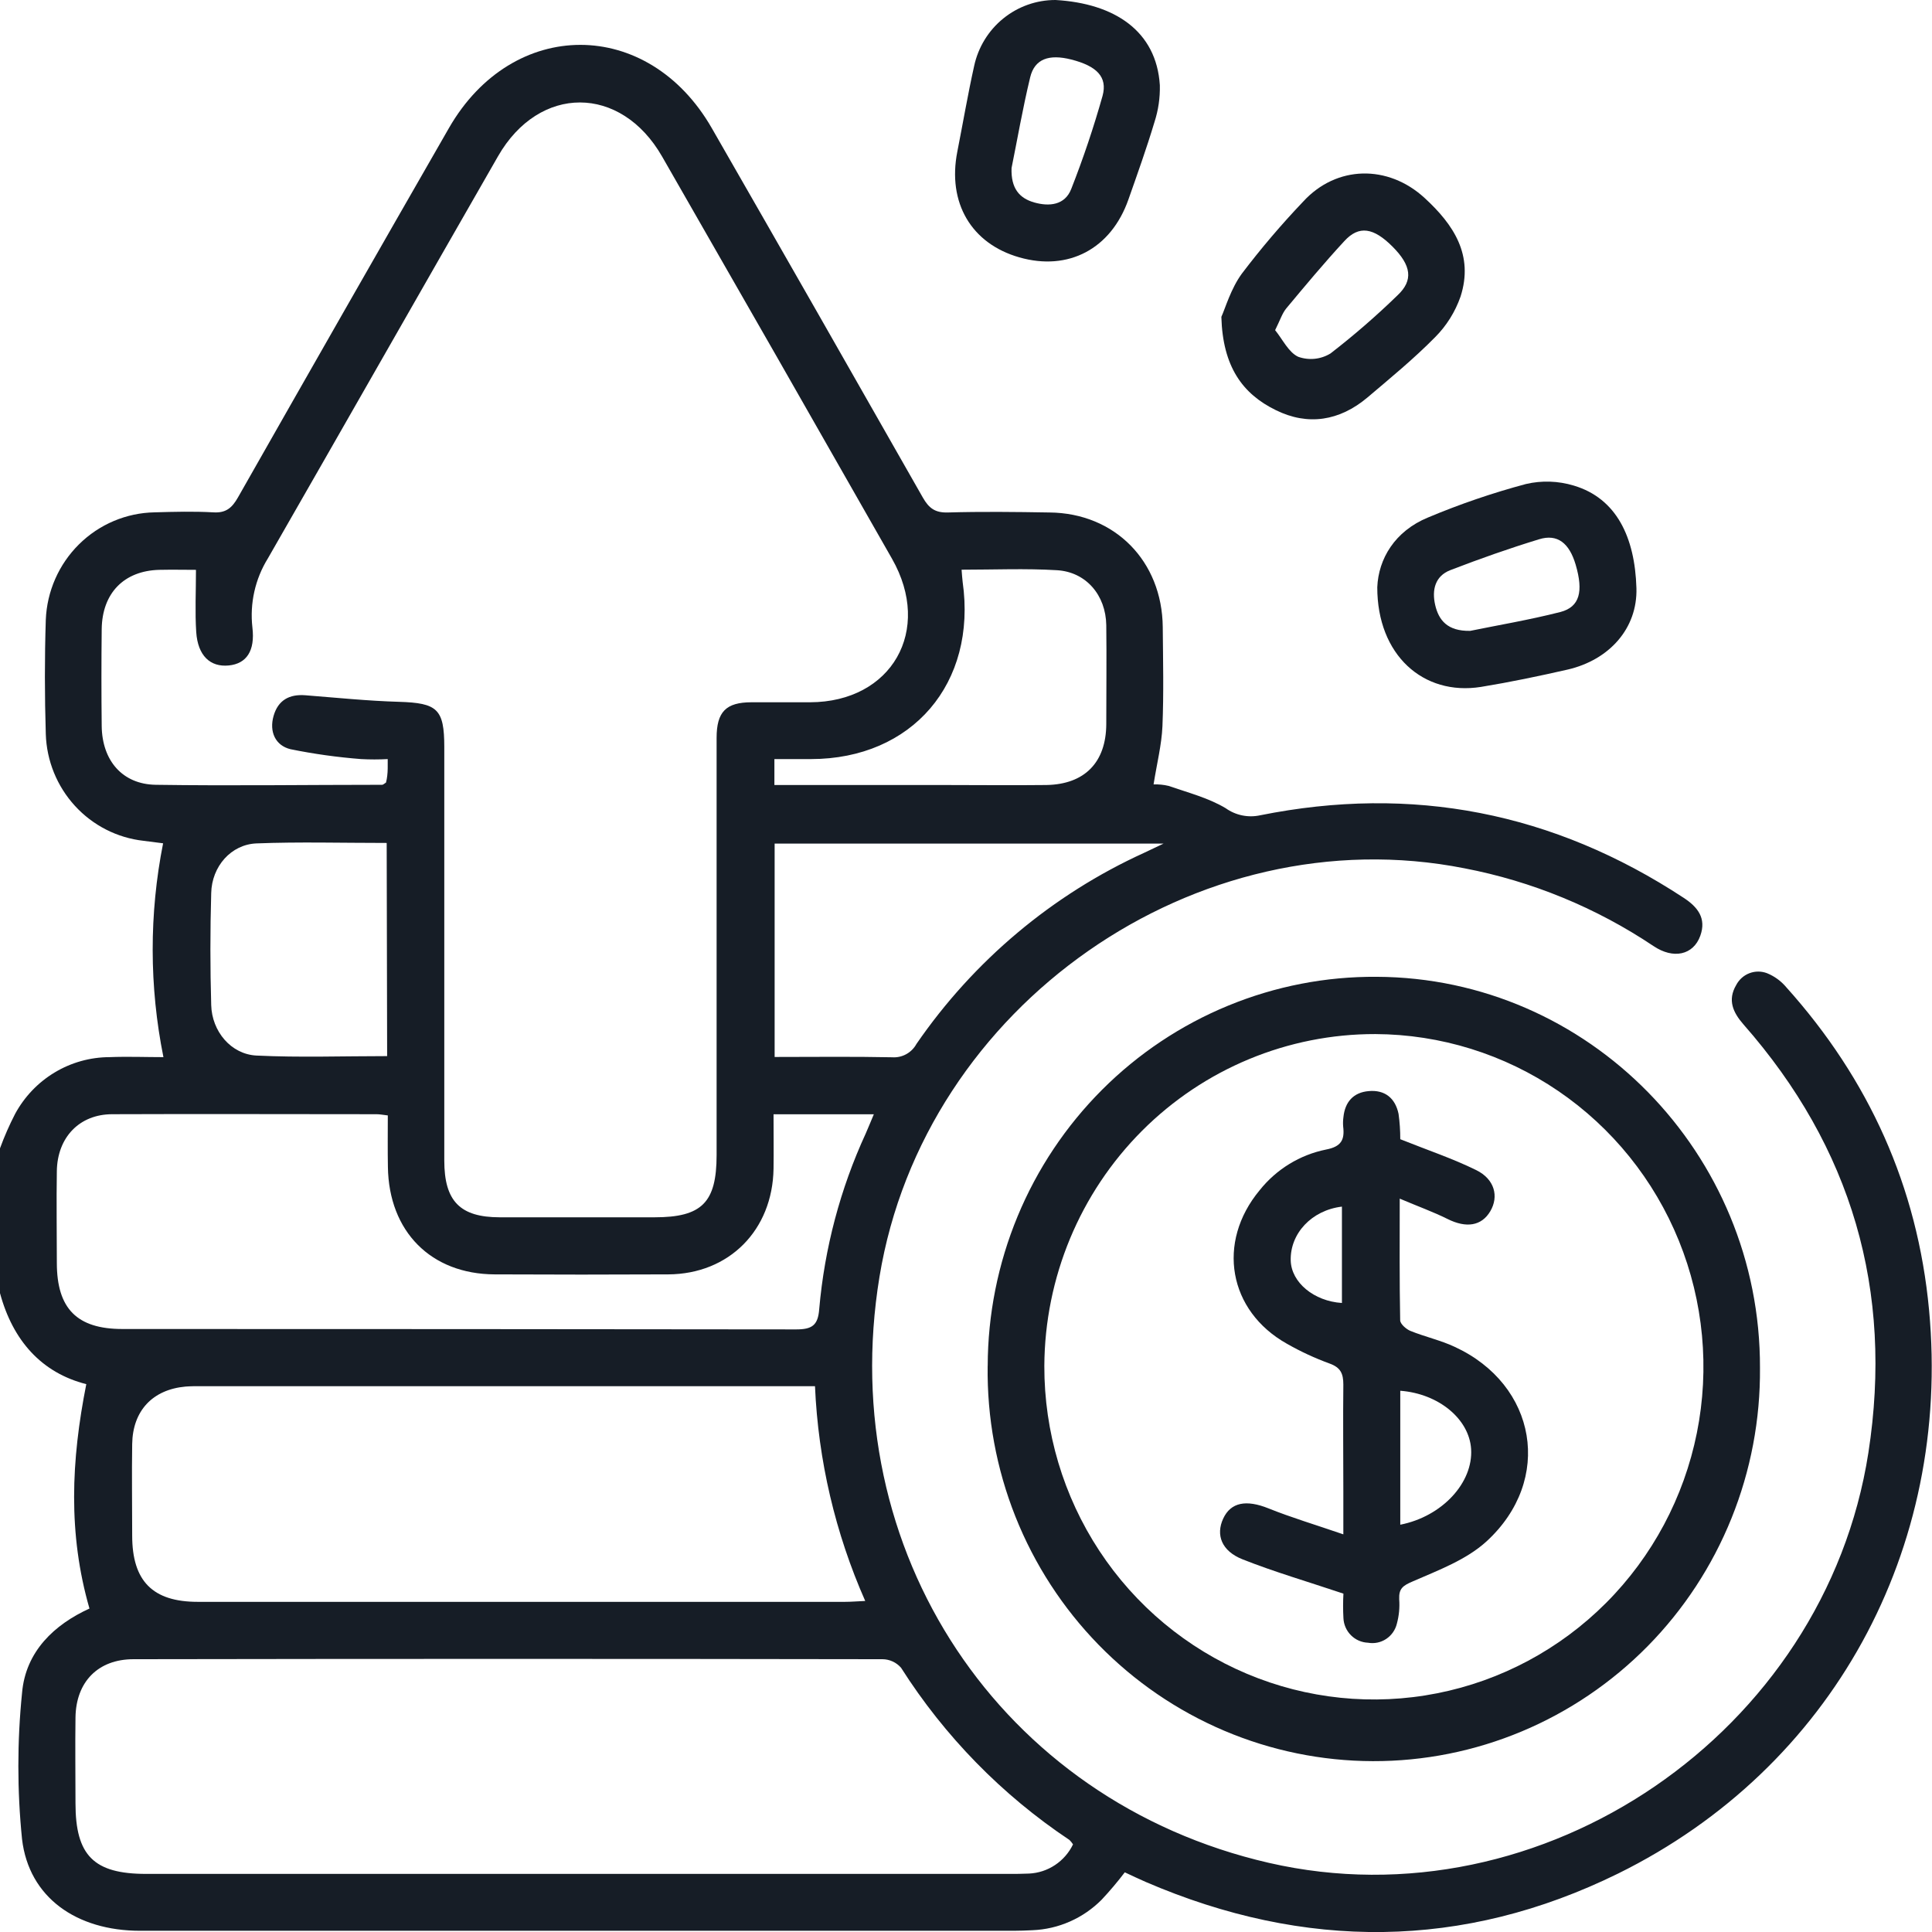 <svg width="81" height="81" viewBox="0 0 81 81" fill="none" xmlns="http://www.w3.org/2000/svg">
<g clip-path="url(#clip0_1252_3159)">
<path d="M0 48.144C0.181 47.649 0.393 47.166 0.634 46.699C1.023 45.982 1.594 45.383 2.289 44.965C2.985 44.546 3.779 44.324 4.588 44.321C5.351 44.291 6.117 44.321 6.852 44.321C6.256 41.363 6.251 38.315 6.838 35.356L6.017 35.251C4.915 35.128 3.894 34.608 3.142 33.786C2.389 32.964 1.955 31.896 1.92 30.777C1.871 29.181 1.869 27.576 1.92 25.985C1.968 24.788 2.467 23.655 3.316 22.817C4.164 21.979 5.298 21.501 6.484 21.48C7.303 21.456 8.123 21.435 8.937 21.48C9.47 21.516 9.726 21.296 9.977 20.854C12.911 15.69 15.857 10.531 18.817 5.377C21.487 0.717 27.173 0.715 29.845 5.377C32.805 10.532 35.753 15.693 38.689 20.858C38.945 21.307 39.203 21.499 39.731 21.486C41.154 21.445 42.579 21.462 44.002 21.486C46.738 21.512 48.724 23.522 48.749 26.293C48.761 27.678 48.793 29.068 48.736 30.447C48.702 31.228 48.504 32.003 48.364 32.886C48.577 32.879 48.791 32.9 48.998 32.95C49.808 33.232 50.662 33.45 51.388 33.885C51.594 34.032 51.83 34.135 52.078 34.186C52.326 34.237 52.582 34.236 52.829 34.182C59.206 32.901 65.126 34.054 70.589 37.642C71.175 38.026 71.551 38.496 71.285 39.234C70.995 40.039 70.16 40.229 69.319 39.661C66.919 38.055 64.227 36.947 61.399 36.404C50.167 34.184 38.742 42.154 36.873 53.529C34.983 65.034 41.947 75.514 53.197 78.101C64.665 80.735 76.507 72.643 78.332 60.912C79.389 54.099 77.628 48.105 73.101 42.955C72.657 42.449 72.42 41.93 72.79 41.3C72.908 41.072 73.106 40.894 73.344 40.803C73.584 40.711 73.847 40.711 74.086 40.803C74.4 40.931 74.678 41.135 74.896 41.397C78.347 45.239 80.393 49.745 80.877 54.923C81.816 64.955 76.812 74.121 67.845 78.547C61.339 81.749 54.694 81.768 48.041 78.904C47.751 78.78 47.47 78.641 47.157 78.498C46.854 78.897 46.53 79.279 46.188 79.645C45.415 80.424 44.38 80.881 43.288 80.925C43.026 80.938 42.761 80.949 42.497 80.949H5.878C3.205 80.949 1.211 79.551 0.924 77.107C0.718 75.07 0.718 73.017 0.924 70.981C1.072 69.23 2.288 68.106 3.751 67.439C2.846 64.3 2.983 61.228 3.618 58.031C1.746 57.557 0.539 56.208 0 54.216V48.144ZM16.255 31.825C15.883 31.845 15.511 31.845 15.14 31.825C14.146 31.748 13.158 31.61 12.18 31.411C11.546 31.258 11.28 30.679 11.47 30.015C11.66 29.352 12.132 29.098 12.8 29.149C14.106 29.251 15.413 29.386 16.724 29.424C18.335 29.473 18.627 29.721 18.627 31.324C18.627 37.101 18.627 42.879 18.627 48.656C18.627 50.364 19.293 51.034 20.953 51.036C23.113 51.036 25.276 51.036 27.439 51.036C29.427 51.036 30.042 50.419 30.044 48.428C30.044 42.593 30.044 36.763 30.044 30.937C30.044 29.842 30.437 29.443 31.511 29.443C32.329 29.443 33.148 29.443 33.964 29.443C37.387 29.433 39.11 26.427 37.397 23.424C34.195 17.797 30.982 12.177 27.758 6.561C26.027 3.545 22.608 3.541 20.881 6.549C17.658 12.165 14.457 17.791 11.231 23.411C10.697 24.274 10.468 25.294 10.582 26.306C10.7 27.29 10.335 27.825 9.592 27.9C8.814 27.977 8.294 27.49 8.227 26.502C8.172 25.661 8.216 24.814 8.216 23.891C7.774 23.891 7.224 23.879 6.677 23.891C5.197 23.93 4.284 24.867 4.264 26.374C4.249 27.731 4.249 29.089 4.264 30.447C4.284 31.887 5.131 32.882 6.531 32.903C9.702 32.95 12.859 32.903 16.022 32.903C16.066 32.903 16.111 32.852 16.183 32.809C16.207 32.716 16.225 32.621 16.235 32.526C16.261 32.319 16.255 32.135 16.255 31.825ZM44.987 77.326C44.944 77.26 44.894 77.197 44.837 77.141C42.011 75.257 39.605 72.797 37.776 69.92C37.678 69.809 37.559 69.719 37.425 69.658C37.292 69.597 37.147 69.564 37 69.563C26.531 69.545 16.064 69.545 5.596 69.563C4.116 69.563 3.184 70.507 3.165 72.01C3.148 73.207 3.165 74.404 3.165 75.602C3.165 77.794 3.933 78.564 6.125 78.564H42.279C42.569 78.564 42.858 78.564 43.148 78.55C43.535 78.531 43.91 78.408 44.234 78.192C44.557 77.977 44.818 77.678 44.987 77.326ZM34.169 58.116H8.411C8.199 58.116 7.988 58.116 7.776 58.133C6.398 58.259 5.563 59.145 5.542 60.541C5.522 61.822 5.542 63.102 5.542 64.383C5.542 66.289 6.404 67.158 8.29 67.158C17.335 67.158 26.381 67.158 35.429 67.158C35.678 67.158 35.93 67.136 36.275 67.121C35.019 64.281 34.304 61.226 34.169 58.118V58.116ZM16.259 46.765C16.047 46.739 15.912 46.714 15.785 46.714C12.094 46.714 8.402 46.699 4.708 46.714C3.326 46.714 2.402 47.689 2.383 49.102C2.362 50.383 2.383 51.663 2.383 52.944C2.383 54.865 3.228 55.719 5.131 55.719C14.547 55.719 23.962 55.725 33.378 55.736C34.044 55.736 34.296 55.567 34.346 54.882C34.569 52.334 35.228 49.843 36.296 47.523C36.399 47.288 36.495 47.051 36.636 46.716H32.431C32.431 47.569 32.441 48.28 32.431 48.997C32.391 51.576 30.568 53.414 28.02 53.429C25.593 53.441 23.167 53.441 20.741 53.429C18.067 53.418 16.301 51.631 16.263 48.923C16.25 48.21 16.259 47.499 16.259 46.765ZM48.785 35.367H32.477V44.314C34.15 44.314 35.778 44.293 37.406 44.327C37.61 44.341 37.815 44.296 37.995 44.197C38.175 44.098 38.324 43.949 38.423 43.768C40.827 40.275 44.126 37.505 47.967 35.755C48.169 35.661 48.37 35.563 48.785 35.367ZM40.315 23.885C40.334 24.088 40.338 24.241 40.359 24.393C40.964 28.647 38.245 31.821 34 31.825H32.467V32.912H39.524C40.975 32.912 42.425 32.929 43.875 32.912C45.478 32.882 46.372 31.96 46.381 30.363C46.381 28.98 46.398 27.588 46.381 26.209C46.362 24.954 45.535 23.975 44.307 23.906C42.992 23.827 41.675 23.885 40.315 23.885ZM16.212 35.341C14.331 35.341 12.542 35.29 10.757 35.36C9.69 35.401 8.88 36.323 8.855 37.443C8.81 39.01 8.81 40.581 8.855 42.139C8.884 43.241 9.685 44.203 10.757 44.255C12.563 44.342 14.377 44.278 16.231 44.278L16.212 35.341Z" fill="#161D26"/>
<path d="M41.41 57.269C41.414 55.115 41.84 52.983 42.663 50.995C43.486 49.008 44.69 47.205 46.206 45.688C47.721 44.172 49.519 42.973 51.495 42.161C53.47 41.348 55.586 40.937 57.719 40.953C66.599 40.991 73.815 48.351 73.788 57.35C73.806 59.512 73.4 61.656 72.592 63.658C71.784 65.66 70.591 67.481 69.082 69.014C67.572 70.547 65.776 71.763 63.798 72.591C61.82 73.419 59.699 73.843 57.557 73.837C55.416 73.832 53.297 73.398 51.323 72.56C49.349 71.722 47.559 70.497 46.057 68.956C44.555 67.415 43.37 65.589 42.572 63.583C41.774 61.576 41.379 59.43 41.408 57.269H41.41ZM43.784 57.269C43.778 60.026 44.581 62.724 46.092 65.021C47.603 67.318 49.755 69.111 52.276 70.174C54.796 71.237 57.572 71.522 60.252 70.992C62.933 70.463 65.398 69.144 67.337 67.201C69.275 65.258 70.599 62.778 71.142 60.076C71.685 57.373 71.422 54.569 70.387 52.017C69.352 49.465 67.591 47.28 65.327 45.738C63.062 44.196 60.396 43.367 57.664 43.354C53.998 43.346 50.479 44.806 47.877 47.413C45.275 50.021 43.803 53.563 43.784 57.264V57.269Z" fill="#161D26"/>
<path d="M57.743 24.619C57.792 23.433 58.475 22.271 59.868 21.697C61.204 21.136 62.575 20.667 63.974 20.293C64.638 20.138 65.33 20.161 65.983 20.359C67.773 20.892 68.545 22.527 68.608 24.656C68.657 26.348 67.469 27.667 65.729 28.071C64.522 28.346 63.31 28.6 62.09 28.799C59.669 29.183 57.739 27.46 57.743 24.619ZM61.64 26.449C62.754 26.22 64.105 25.994 65.427 25.657C66.23 25.443 66.391 24.803 66.061 23.676C65.794 22.769 65.297 22.372 64.528 22.609C63.272 22.993 62.031 23.43 60.805 23.904C60.17 24.15 60.025 24.728 60.17 25.362C60.316 25.996 60.68 26.468 61.64 26.449Z" fill="#161D26"/>
<path d="M51.206 13.285C51.373 12.918 51.601 12.111 52.062 11.477C52.863 10.421 53.722 9.412 54.635 8.453C56.033 6.926 58.19 6.89 59.724 8.297C60.949 9.42 61.792 10.698 61.234 12.434C61.009 13.077 60.644 13.661 60.164 14.141C59.274 15.044 58.293 15.849 57.321 16.673C56.162 17.644 54.84 17.864 53.485 17.193C52.092 16.512 51.263 15.368 51.206 13.285ZM53.46 13.842C53.775 14.229 54.024 14.773 54.43 14.959C54.652 15.038 54.889 15.066 55.123 15.042C55.357 15.018 55.582 14.941 55.783 14.818C56.765 14.059 57.703 13.245 58.593 12.38C59.261 11.753 59.175 11.134 58.382 10.339C57.589 9.546 56.98 9.434 56.361 10.109C55.515 11.025 54.72 11.979 53.925 12.933C53.754 13.142 53.667 13.43 53.46 13.842Z" fill="#161D26"/>
<path d="M44.254 1.65583e-05C46.73 0.143 48.483 1.3 48.627 3.571C48.64 4.098 48.563 4.622 48.4 5.123C48.072 6.216 47.688 7.289 47.309 8.365C46.58 10.436 44.793 11.379 42.736 10.79C40.719 10.214 39.715 8.497 40.136 6.359C40.372 5.161 40.577 3.955 40.842 2.764C41.012 1.979 41.443 1.276 42.064 0.774C42.685 0.271 43.458 -0.002 44.254 1.65583e-05ZM42.41 7.044C42.379 7.898 42.738 8.312 43.364 8.489C43.99 8.666 44.647 8.604 44.912 7.923C45.415 6.643 45.854 5.338 46.227 4.013C46.438 3.225 45.984 2.768 44.912 2.495C43.975 2.258 43.377 2.472 43.191 3.24C42.873 4.557 42.645 5.891 42.41 7.044Z" fill="#161D26"/>
<path d="M58.707 47.762C59.861 48.223 60.908 48.573 61.891 49.057C62.667 49.439 62.846 50.163 62.481 50.782C62.115 51.401 61.474 51.499 60.688 51.106C60.083 50.805 59.445 50.577 58.684 50.253C58.684 52.069 58.671 53.711 58.703 55.352C58.703 55.506 58.952 55.723 59.125 55.796C59.734 56.044 60.394 56.189 60.982 56.464C64.436 58.052 65.136 62.048 62.32 64.626C61.474 65.397 60.309 65.83 59.237 66.298C58.815 66.477 58.643 66.601 58.662 67.049C58.688 67.393 58.655 67.739 58.565 68.071C58.502 68.335 58.341 68.565 58.116 68.714C57.891 68.863 57.618 68.919 57.354 68.872C57.085 68.861 56.831 68.75 56.64 68.559C56.449 68.368 56.336 68.112 56.324 67.841C56.305 67.499 56.305 67.156 56.324 66.814C54.804 66.304 53.425 65.903 52.095 65.376C51.214 65.028 50.966 64.353 51.283 63.668C51.601 62.983 52.248 62.863 53.186 63.241C54.125 63.619 55.144 63.924 56.32 64.328V62.52C56.32 61.025 56.303 59.531 56.32 58.05C56.32 57.587 56.206 57.335 55.747 57.168C55.128 56.942 54.529 56.665 53.956 56.338C51.497 54.959 50.996 52.086 52.81 49.903C53.512 49.021 54.498 48.417 55.597 48.195C56.231 48.073 56.381 47.789 56.313 47.232C56.302 47.1 56.306 46.967 56.324 46.835C56.389 46.195 56.747 45.8 57.381 45.745C58.058 45.683 58.497 46.037 58.635 46.699C58.684 47.051 58.708 47.406 58.707 47.762ZM58.707 63.924C60.468 63.578 61.768 62.159 61.677 60.748C61.595 59.491 60.316 58.43 58.707 58.308V63.924ZM56.261 50.588C54.992 50.739 54.085 51.715 54.114 52.846C54.138 53.766 55.087 54.554 56.261 54.628V50.588Z" fill="#161D26"/>
</g>
<defs>
<clipPath id="clip0_1252_3159">
<rect width="81" height="81" fill="white"/>
</clipPath>
</defs>
</svg>
